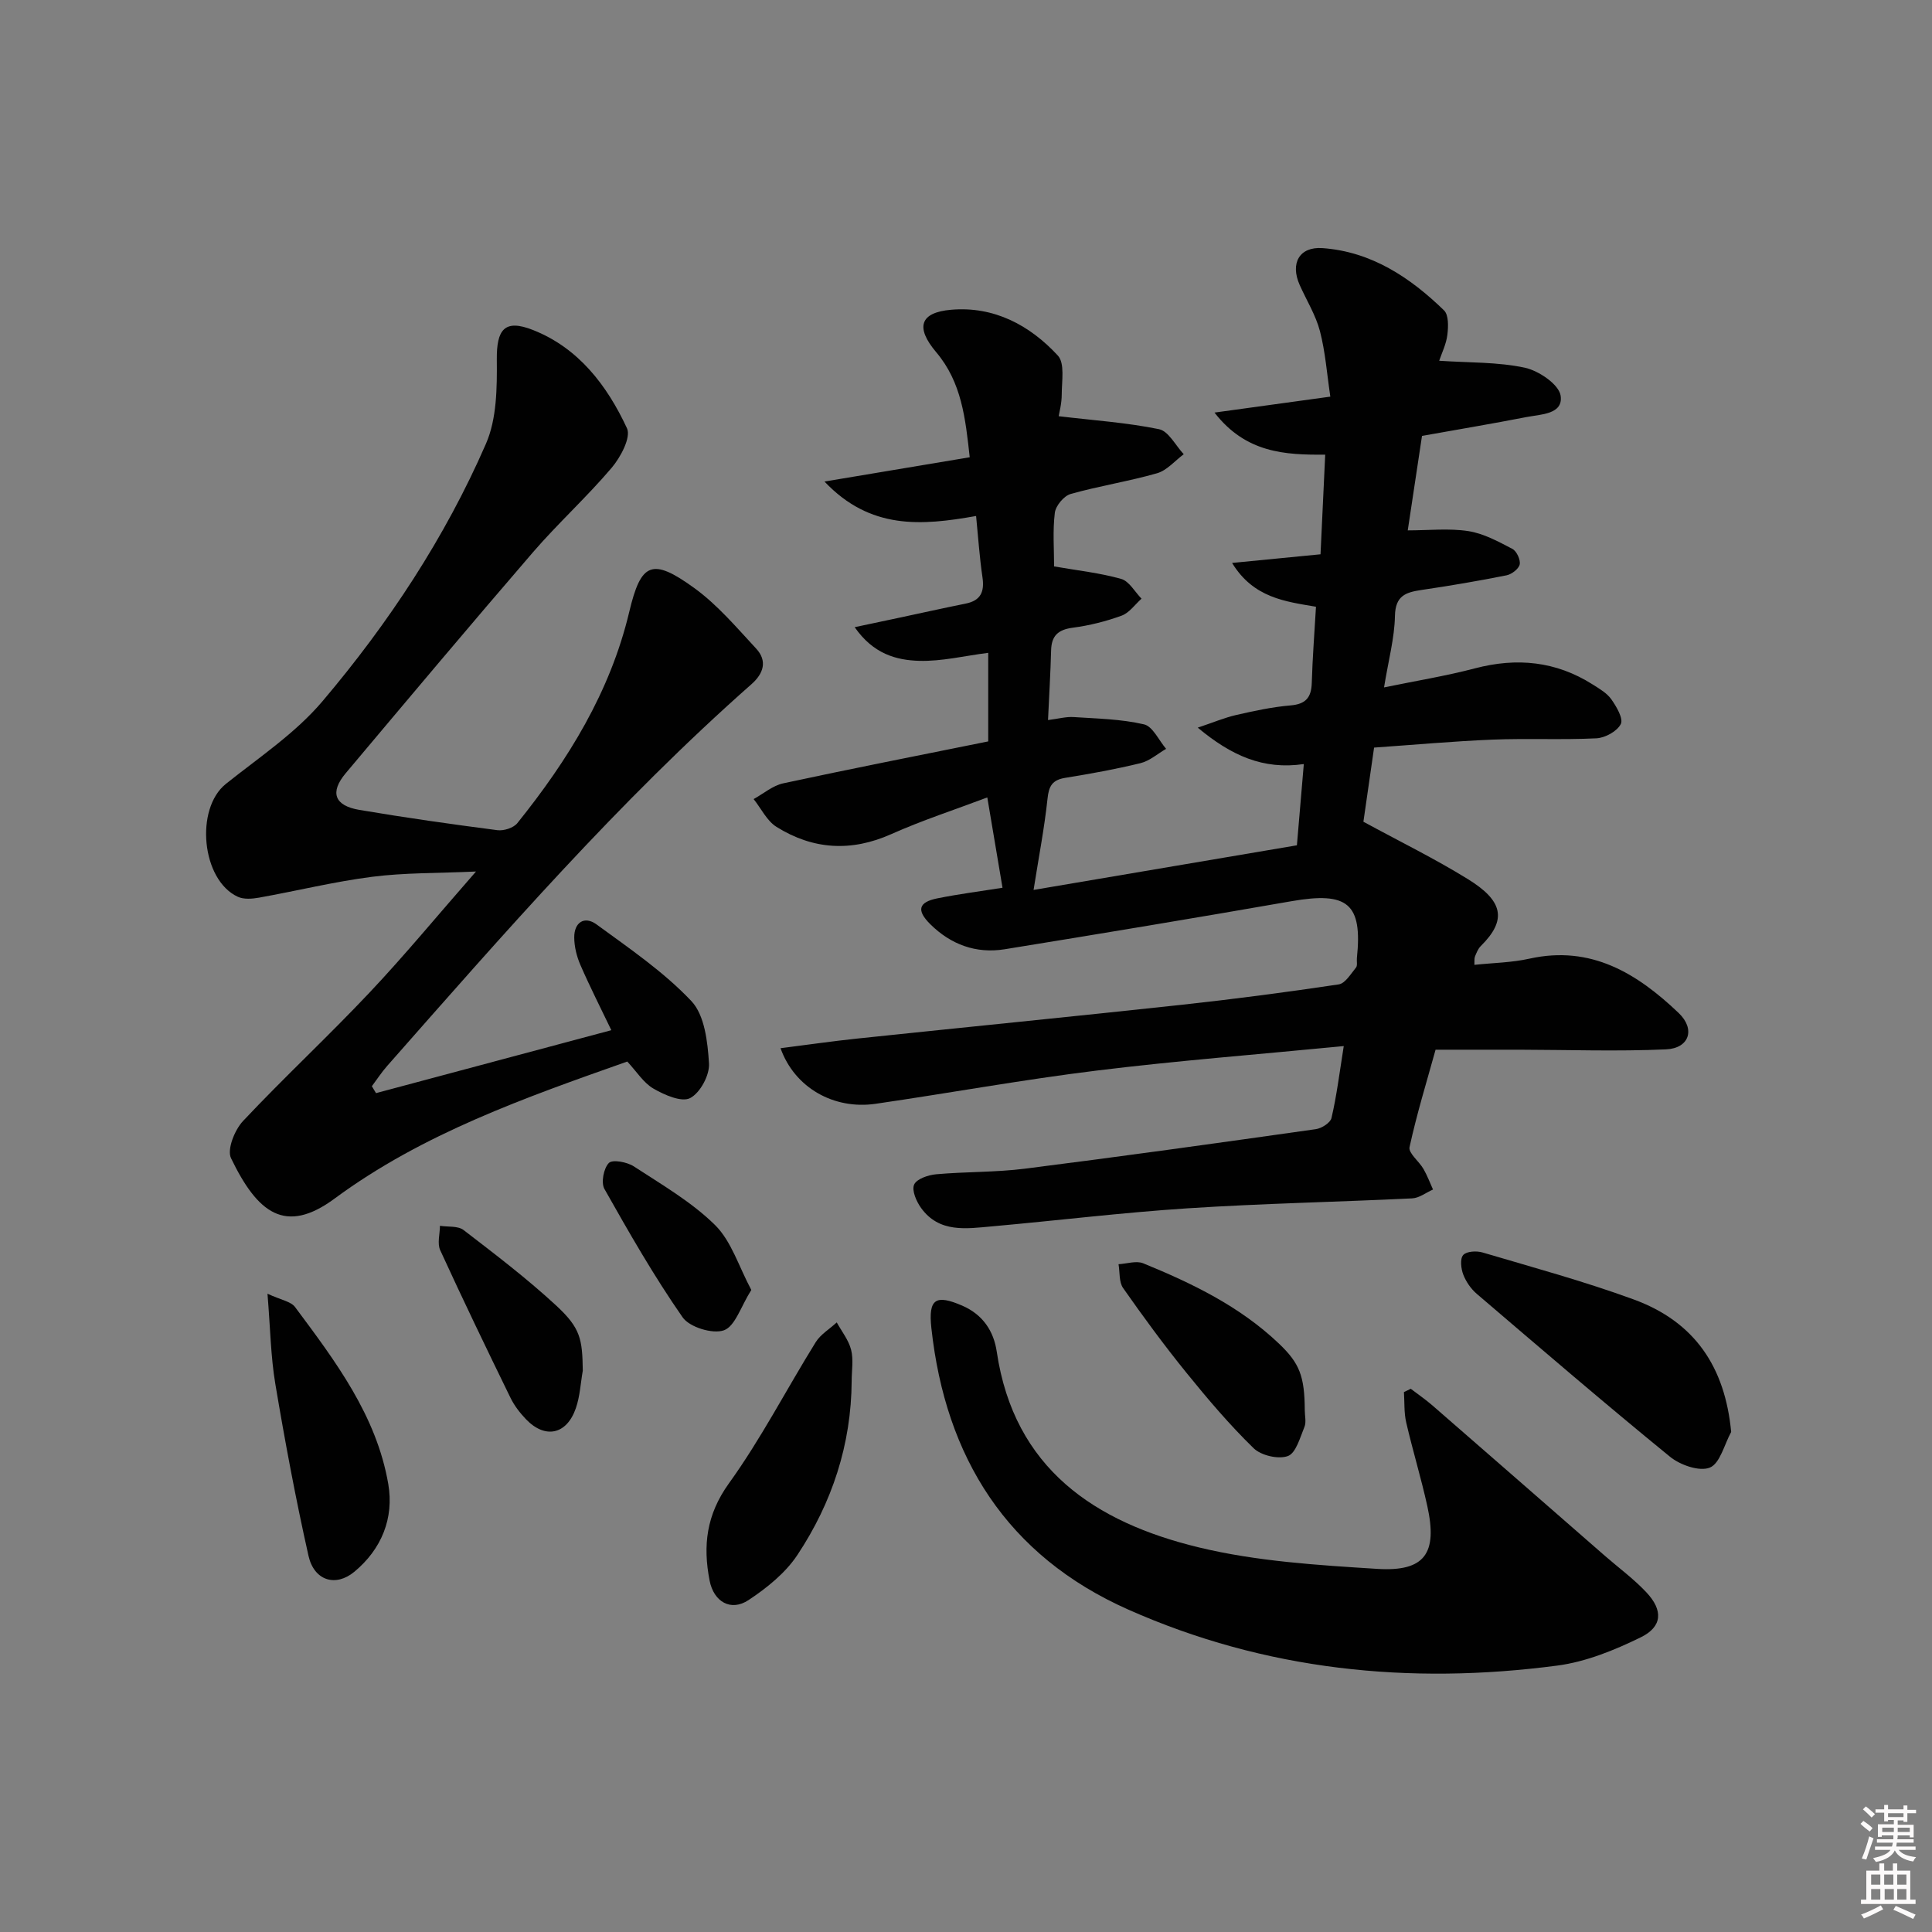 <svg enable-background="new 0 0 400 400" viewBox="0 0 400 400" xmlns="http://www.w3.org/2000/svg"><rect x="0" y="0" width="400" height="400" fill="#808080" stroke="none"/><path d="m385.2 377.6.6-.6c.6.4 1.3.9 1.9 1.5l-.6.7c-.8-.6-1.4-1.1-1.9-1.6zm.3 7.1c.6-1.4 1.1-2.9 1.5-4.5.3.1.6.3.9.4-.5 1.4-1 2.9-1.5 4.4l-.9-.2zm.2-10.1.6-.6c.7.5 1.3 1.1 1.9 1.6l-.7.7c-.6-.6-1.2-1.2-1.8-1.7zm8.4-.8h.8v.9h1.8v.7h-1.8v1.8h-.8v-.3h-1.2v.9h3.3v2.6h-.8v-.4h-2.5c0 .3 0 .6-.1.8h3.4v.7h-3.5c0 .3-.1.6-.1.8h4v.7h-3.5c.7.9 1.9 1.3 3.6 1.5-.2.2-.4.5-.6.9-1.9-.3-3.2-1.1-3.8-2.3-.5 1.1-1.8 2-3.9 2.4-.2-.3-.4-.5-.6-.8 1.9-.4 3.1-.9 3.6-1.7h-3.2v-.7h3.5c.1-.2.1-.5.2-.8h-3.3v-.7h3.4c0-.2 0-.5 0-.8h-2.4v.3h-.8v-2.6h3.3v-.9h-1.2v.3h-.8v-1.8h-1.8v-.7h1.8v-.9h.8v.9h3.2zm-4.4 5.5h2.4c0-.3 0-.6 0-.9h-2.4zm1.2-3.1h3.2v-.8h-3.2zm4.4 2.2h-2.4v.9h2.5v-.9z" fill="#fcfafa"/><path d="m389.2 385.8h.9v1.5h1.8v-1.5h.9v1.5h2.7v6h1.1v.9h-11.3v-.9h1.1v-6h2.7v-1.5zm.2 8.7.5.8c-1.2.6-2.5 1.3-4 1.9-.2-.3-.3-.6-.6-.8 1.6-.6 3-1.3 4.1-1.9zm-2-4.3h1.9v-2.1h-1.9zm0 3.1h1.9v-2.2h-1.9zm2.7-3.1h1.9v-2.1h-1.9zm.1 3.1h1.9v-2.2h-1.9zm2.3 1.3c1.4.6 2.7 1.2 4.1 1.8l-.5.9c-1.5-.7-2.8-1.4-4.1-1.9zm2.2-6.5h-1.9v2.1h1.9zm-1.9 5.2h1.9v-2.2h-1.9z" fill="#fcfafa"/><g fill="#010101"><path d="m278.21 216.58c-17.78 1.73-34.51 3.02-51.14 5.07-15.31 1.88-30.52 4.66-45.79 6.88-8.62 1.25-16.75-3.3-19.68-11.51 5.47-.69 10.73-1.46 16.01-2.01 22.32-2.35 44.65-4.55 66.96-6.97 10.89-1.18 21.76-2.61 32.59-4.23 1.35-.2 2.51-2.18 3.58-3.48.35-.42.12-1.29.19-1.96 1.18-11.29-1.88-13.82-13.52-11.79-19.77 3.45-39.57 6.74-59.38 9.95-5.93.96-11.17-.96-15.44-5.2-2.89-2.87-2.43-4.55 1.49-5.34 4.55-.91 9.16-1.5 13.48-2.19-1.01-6.03-2.01-11.94-3.15-18.7-6.69 2.53-13.44 4.72-19.87 7.59-8.32 3.72-16.22 3.22-23.77-1.49-2-1.25-3.18-3.81-4.74-5.76 2.04-1.12 3.95-2.79 6.13-3.26 14.08-3.03 28.22-5.81 42.44-8.68 0-6.54 0-12.13 0-18.34-4.94.63-9.64 1.79-14.3 1.66-4.73-.14-9.49-1.42-13.35-6.97 3.42-.72 6.15-1.3 8.87-1.88 4.7-1 9.39-2.05 14.11-3 3.12-.63 3.92-2.45 3.48-5.45-.6-4.05-.87-8.15-1.32-12.69-11.29 2.01-21.9 2.89-31.39-7.13 10.69-1.79 20.21-3.38 30.07-5.03-.89-8.08-1.67-15.52-6.94-21.75-4.36-5.16-3.36-8.24 3.11-8.79 8.85-.76 16.27 3.19 22.08 9.49 1.47 1.59.8 5.31.8 8.06 0 1.91-.53 3.81-.63 4.49 7.27.87 14.12 1.32 20.78 2.69 1.97.41 3.42 3.38 5.11 5.18-1.83 1.36-3.47 3.35-5.52 3.94-5.89 1.69-12.01 2.63-17.91 4.3-1.39.4-3.08 2.44-3.26 3.89-.46 3.73-.15 7.56-.15 11.1 4.88.85 9.49 1.34 13.89 2.59 1.66.47 2.82 2.67 4.21 4.09-1.36 1.21-2.53 2.93-4.11 3.51-3.25 1.19-6.69 2.05-10.12 2.5-3.02.4-4.41 1.64-4.49 4.68-.12 4.62-.4 9.24-.64 14.44 2.15-.27 3.74-.72 5.29-.62 4.88.32 9.86.41 14.58 1.51 1.82.42 3.07 3.31 4.58 5.07-1.76 1.02-3.4 2.49-5.29 2.96-5.15 1.26-10.38 2.2-15.62 3.05-2.64.43-3.37 1.68-3.64 4.29-.64 6.05-1.81 12.05-2.89 18.91 17.89-3.03 36.18-6.13 54.52-9.24.5-5.9.95-11.12 1.43-16.82-8.42 1.23-15.01-1.75-21.96-7.54 3.18-1.06 5.51-2.05 7.93-2.61 3.72-.85 7.48-1.67 11.27-1.99 3.19-.27 4.32-1.65 4.41-4.69.15-5.14.55-10.27.87-15.74-6.29-1.08-12.94-1.8-17.37-9.07 6.55-.64 12.22-1.2 18.31-1.79.32-6.88.63-13.47.97-20.63-8.29.07-16.43-.33-22.92-8.71 8.51-1.17 15.64-2.15 23.98-3.3-.7-4.67-1.02-9.22-2.15-13.56-.87-3.33-2.78-6.38-4.2-9.57-1.99-4.48-.07-7.96 4.73-7.62 10.11.73 18.13 6.06 25.16 12.89.98.95.9 3.39.69 5.07-.23 1.91-1.15 3.74-1.69 5.36 6.14.42 12.08.23 17.73 1.44 2.88.62 7.06 3.46 7.41 5.78.59 3.89-4.11 3.86-7.08 4.44-7.13 1.39-14.31 2.59-21.62 3.9-1 6.63-1.96 12.98-2.95 19.56 4.35 0 8.53-.47 12.54.15 3.17.49 6.21 2.16 9.12 3.68.88.46 1.71 2.24 1.52 3.21-.19.92-1.65 2.04-2.71 2.26-5.85 1.17-11.74 2.17-17.65 3.04-3.25.48-5.39 1.2-5.47 5.36-.09 4.59-1.34 9.15-2.26 14.81 6.71-1.38 12.83-2.37 18.8-3.94 8.68-2.28 16.79-1.5 24.41 3.34 1.39.88 2.95 1.78 3.86 3.08 1.06 1.51 2.51 3.97 1.95 5.1-.75 1.5-3.24 2.87-5.05 2.96-7.15.35-14.33-.02-21.49.27-8.11.33-16.21 1.07-24.54 1.65-.83 5.77-1.58 10.99-2.21 15.35 7.51 4.09 14.77 7.64 21.61 11.87 7.29 4.49 8.2 8.42 2.7 13.86-.57.56-.9 1.41-1.21 2.17-.17.43-.08.96-.12 1.73 3.88-.41 7.72-.46 11.4-1.28 12.76-2.83 22.3 3.06 30.89 11.25 3.51 3.34 2.21 7.32-2.63 7.53-10.1.45-20.24.09-30.37.07-5.49-.01-10.98 0-17.33 0-1.8 6.51-3.89 13.28-5.39 20.17-.27 1.23 1.97 2.93 2.88 4.51.78 1.35 1.33 2.84 1.98 4.27-1.44.63-2.85 1.76-4.32 1.83-15.45.75-30.93 1.05-46.37 2.05-13.58.88-27.1 2.54-40.66 3.75-5.28.47-10.87 1.39-14.63-3.8-.98-1.35-1.98-3.65-1.45-4.85.51-1.18 2.91-1.99 4.55-2.14 6.12-.55 12.32-.39 18.41-1.16 20.09-2.54 40.15-5.34 60.21-8.18 1.21-.17 3.01-1.32 3.24-2.31 1.06-4.52 1.62-9.11 2.54-14.89z"/><path d="m77.85 226.32c16.09-4.3 32.19-8.61 48.72-13.03-2.16-4.5-4.41-8.93-6.39-13.47-.77-1.77-1.28-3.79-1.29-5.71-.03-3.17 2.13-4.53 4.6-2.73 6.81 4.98 13.91 9.81 19.65 15.88 2.76 2.92 3.37 8.46 3.65 12.9.16 2.42-1.83 6.12-3.91 7.19-1.76.91-5.31-.65-7.58-1.96-2.05-1.18-3.46-3.49-5.43-5.61-21.06 7.44-42.35 14.9-60.58 28.36-10.24 7.57-15.99 2.98-21.46-8.35-.87-1.8.76-5.86 2.49-7.7 8.51-9.05 17.64-17.52 26.16-26.56 7.3-7.73 14.07-15.96 22.07-25.09-7.94.36-14.78.23-21.5 1.09-7.87 1.01-15.61 2.92-23.43 4.32-1.42.25-3.14.39-4.38-.18-7.53-3.46-8.9-18.23-2.48-23.37 6.87-5.49 14.41-10.5 20.01-17.12 13.68-16.15 25.36-33.84 33.84-53.3 2.26-5.18 2.3-11.59 2.25-17.43-.06-6.24 1.59-8.45 7.48-6.13 9.45 3.72 15.36 11.51 19.47 20.35.87 1.88-1.32 6-3.17 8.18-5.16 6.08-11.12 11.49-16.33 17.53-13.04 15.12-25.88 30.42-38.73 45.7-3.33 3.96-2.37 6.72 2.82 7.6 9.49 1.61 19.03 2.96 28.58 4.2 1.32.17 3.34-.47 4.13-1.46 10.51-13.07 19.22-27.15 23.16-43.7 2.43-10.24 4.69-11.36 13.56-4.91 4.75 3.46 8.68 8.12 12.72 12.47 2.36 2.54 1.55 5.15-.95 7.36-27.41 24.19-51.34 51.7-75.44 79.05-1.16 1.31-2.12 2.8-3.17 4.2.28.49.57.96.86 1.43z"/><path d="m292.08 287.53c1.51 1.15 3.08 2.23 4.51 3.47 11.91 10.35 23.79 20.74 35.68 31.11 2.88 2.51 5.99 4.79 8.59 7.56 3.5 3.72 3.34 7.12-1.16 9.32-5.43 2.66-11.34 5.07-17.27 5.85-30.58 4.03-60.47 1.01-88.85-11.6-25.08-11.14-37.83-31.46-40.75-58.29-.66-6.08.92-6.99 6.39-4.63 4.25 1.84 6.52 5.25 7.15 9.55 3.59 24.24 20.39 35.32 41.83 40.5 11.99 2.9 24.58 3.67 36.96 4.45 9.86.61 12.5-3.22 10.35-13-1.28-5.81-3.03-11.52-4.37-17.32-.47-2.02-.33-4.19-.47-6.29.48-.21.95-.45 1.41-.68z"/><path d="m358.42 296.47c-1.42 2.58-2.3 6.52-4.42 7.38-2.15.87-6.15-.53-8.26-2.26-13.51-11.02-26.74-22.39-40-33.72-1.2-1.03-2.22-2.51-2.79-3.99-.47-1.24-.7-3.26-.01-4.04.68-.78 2.76-.9 4-.53 10.47 3.1 21.04 5.97 31.28 9.72 12.65 4.62 18.93 13.98 20.2 27.44z"/><path d="m176.33 285.92c-.08 13.14-4.06 25.2-11.24 36.02-2.47 3.73-6.31 6.82-10.1 9.33-3.68 2.45-7.22.35-8.07-4.01-1.42-7.25-.68-13.64 3.99-20.14 6.67-9.25 11.93-19.51 17.97-29.23 1.02-1.64 2.89-2.74 4.36-4.1 1.03 1.88 2.46 3.65 2.97 5.66.52 2.05.12 4.31.12 6.47z"/><path d="m55.38 267.85c2.82 1.31 4.84 1.6 5.7 2.75 8.35 11.2 16.87 22.47 19.31 36.66 1.21 7.06-1.39 13.48-7.03 18.16-3.87 3.21-8.33 1.85-9.49-3.31-2.65-11.79-4.87-23.68-6.87-35.6-.95-5.66-1.03-11.47-1.62-18.66z"/><path d="m270.14 291.97c0 1.16.34 2.47-.07 3.46-.91 2.2-1.76 5.42-3.43 6.03-1.97.72-5.55-.11-7.1-1.63-4.98-4.85-9.51-10.19-13.89-15.6-4.6-5.67-8.93-11.57-13.12-17.55-.88-1.25-.66-3.27-.95-4.94 1.71-.09 3.67-.77 5.1-.19 10.15 4.15 20 8.91 28.08 16.6 4.31 4.09 5.34 6.76 5.38 13.82z"/><path d="m120.66 283.78c-.46 2.6-.58 5.32-1.44 7.78-1.89 5.48-6.37 6.41-10.33 2.27-1.25-1.31-2.41-2.81-3.2-4.43-4.95-10.14-9.85-20.31-14.55-30.56-.64-1.4-.07-3.35-.05-5.05 1.65.26 3.71-.02 4.88.87 6.57 5.05 13.19 10.09 19.26 15.71 4.96 4.62 5.34 6.85 5.43 13.41z"/><path d="m155.55 267.07c-2.18 3.45-3.34 7.51-5.66 8.35s-7.13-.63-8.56-2.68c-5.92-8.5-11.09-17.54-16.19-26.58-.74-1.31-.16-4.28.92-5.38.76-.77 3.78-.2 5.17.71 5.8 3.79 11.95 7.35 16.82 12.15 3.38 3.34 4.9 8.57 7.5 13.43z"/></g></svg>